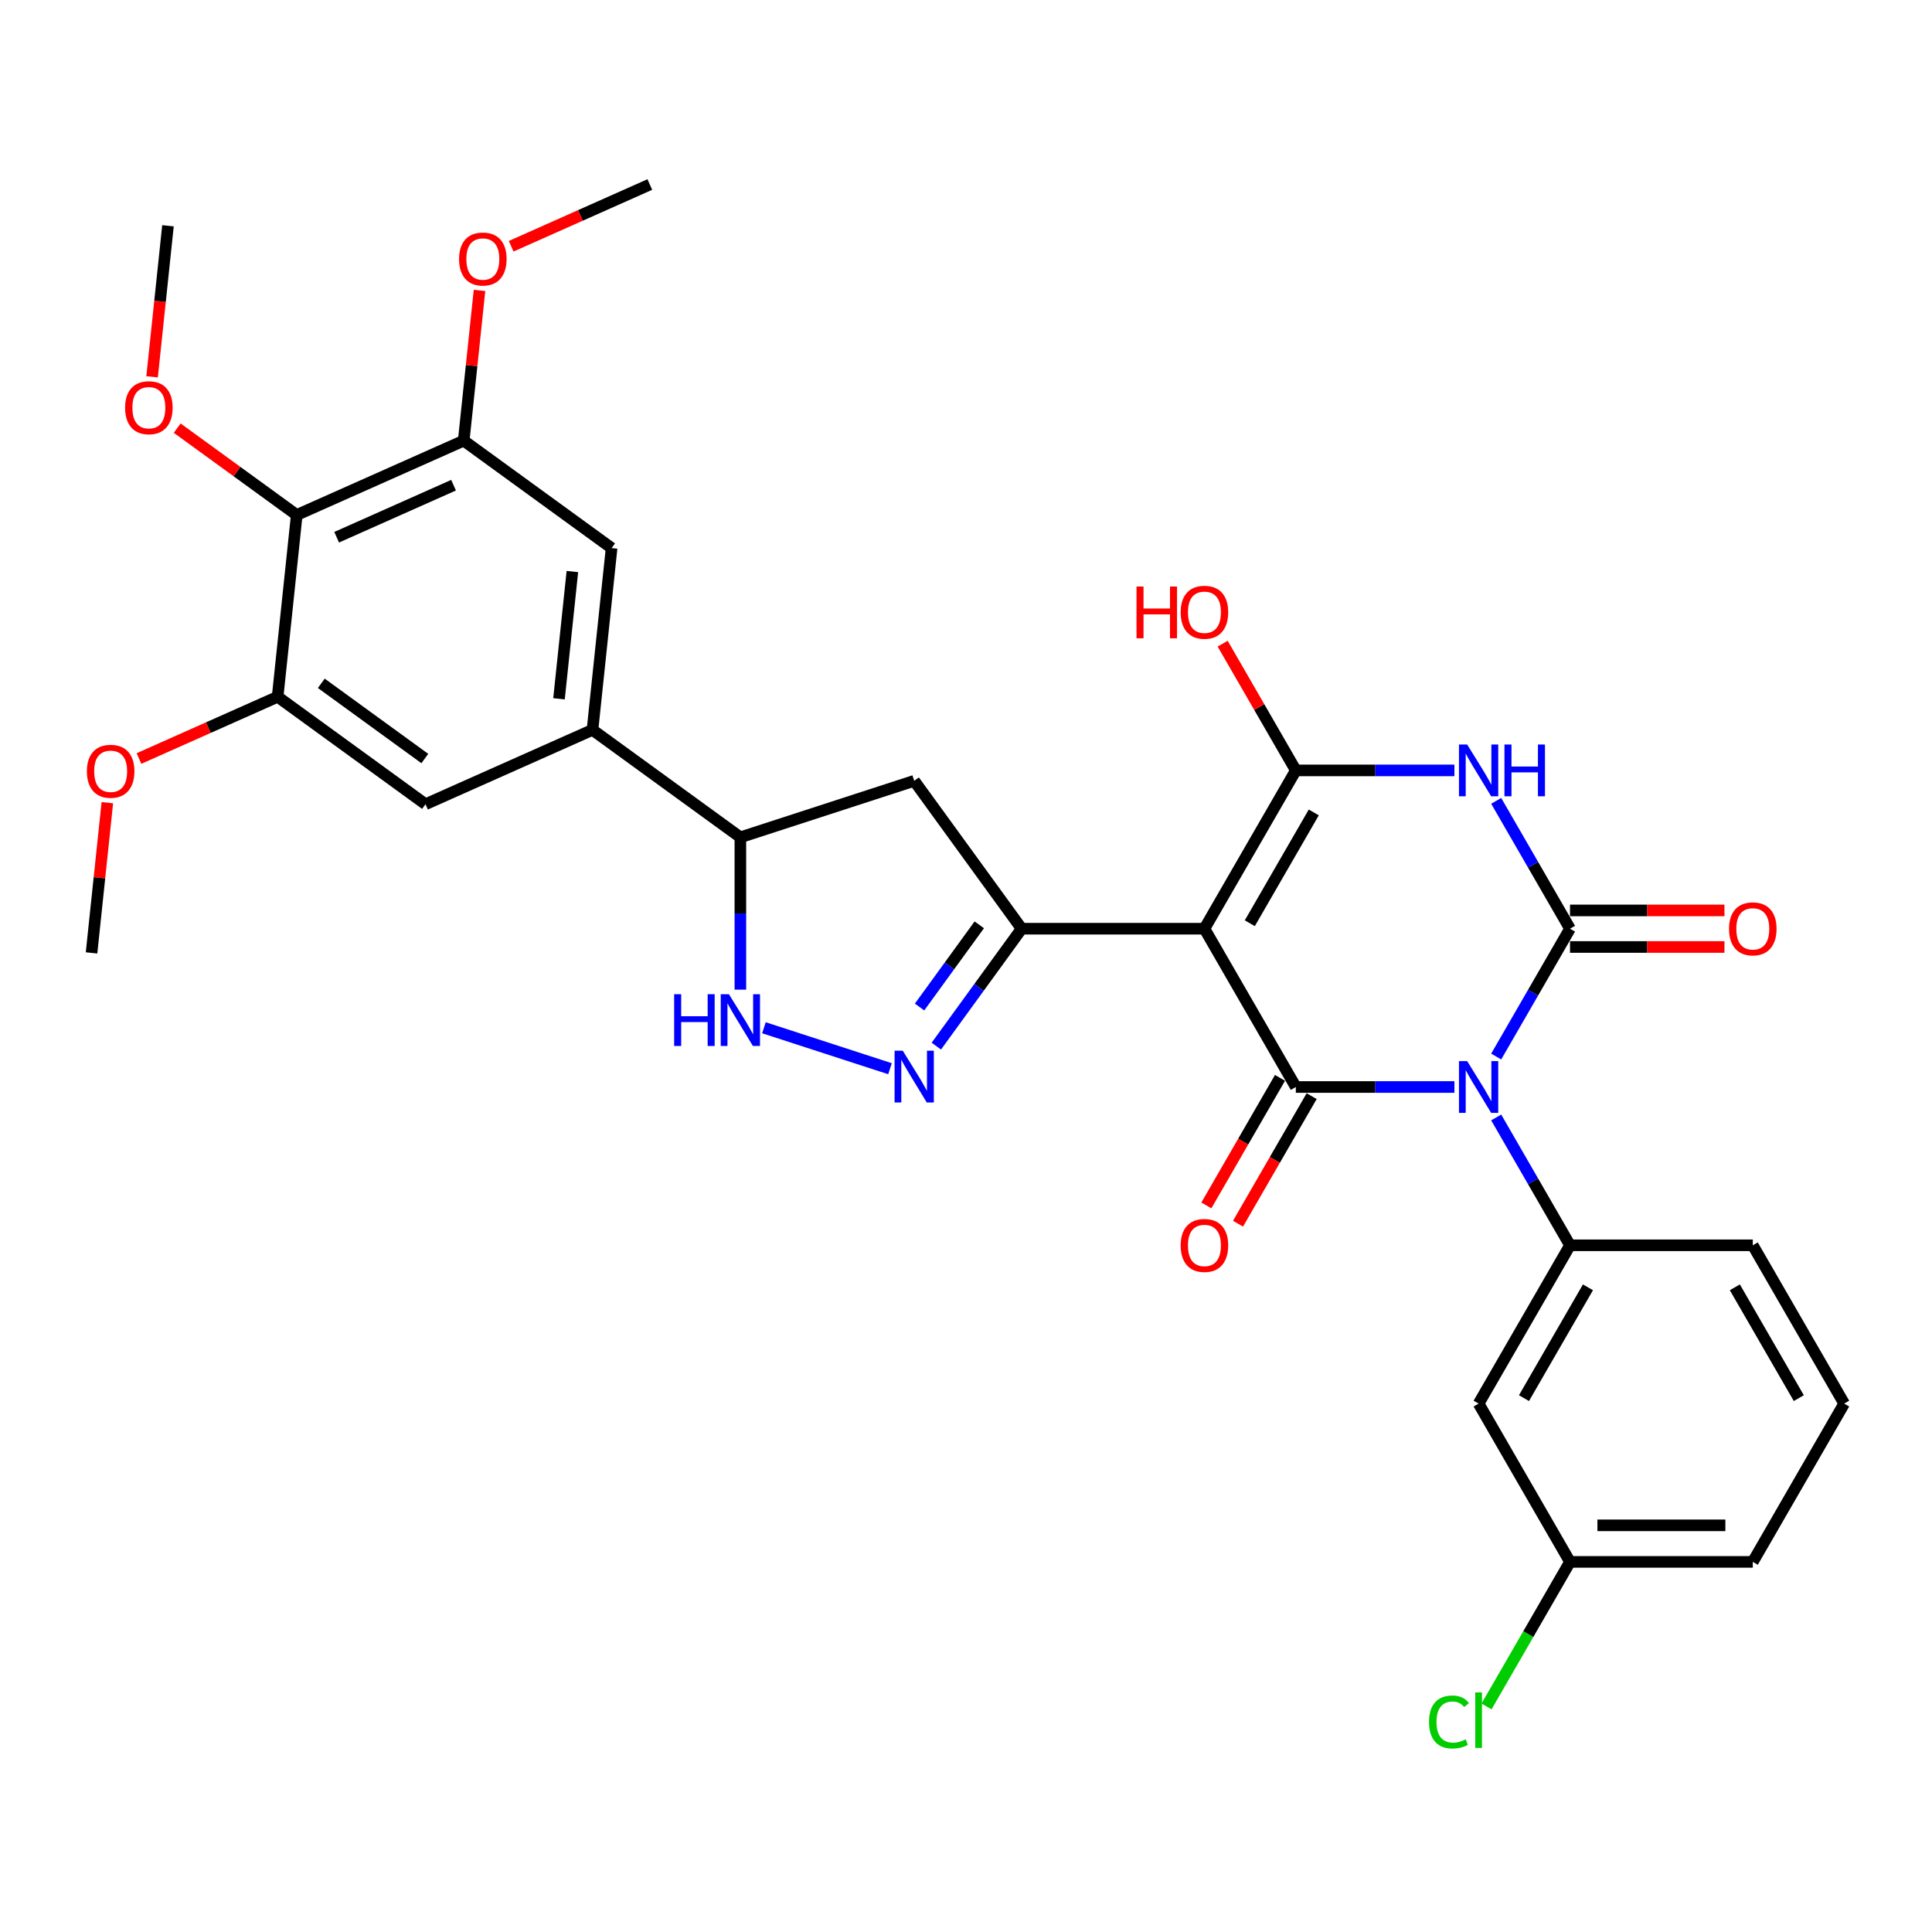 <?xml version='1.0' encoding='iso-8859-1'?>
<svg version='1.1' baseProfile='full'
              xmlns='http://www.w3.org/2000/svg'
                      xmlns:rdkit='http://www.rdkit.org/xml'
                      xmlns:xlink='http://www.w3.org/1999/xlink'
                  xml:space='preserve'
width='1000px' height='1000px' viewBox='0 0 1000 1000'>
<!-- END OF HEADER -->
<rect style='opacity:1.0;fill:#FFFFFF;stroke:none' width='1000' height='1000' x='0' y='0'> </rect>
<path class='bond-1' d='M 774.427,546.867 L 793.529,513.781' style='fill:none;fill-rule:evenodd;stroke:#0000FF;stroke-width:6px;stroke-linecap:butt;stroke-linejoin:miter;stroke-opacity:1' />
<path class='bond-1' d='M 793.529,513.781 L 812.631,480.695' style='fill:none;fill-rule:evenodd;stroke:#000000;stroke-width:6px;stroke-linecap:butt;stroke-linejoin:miter;stroke-opacity:1' />
<path class='bond-2' d='M 752.8,562.629 L 711.759,562.629' style='fill:none;fill-rule:evenodd;stroke:#0000FF;stroke-width:6px;stroke-linecap:butt;stroke-linejoin:miter;stroke-opacity:1' />
<path class='bond-2' d='M 711.759,562.629 L 670.717,562.629' style='fill:none;fill-rule:evenodd;stroke:#000000;stroke-width:6px;stroke-linecap:butt;stroke-linejoin:miter;stroke-opacity:1' />
<path class='bond-7' d='M 774.427,578.391 L 793.529,611.477' style='fill:none;fill-rule:evenodd;stroke:#0000FF;stroke-width:6px;stroke-linecap:butt;stroke-linejoin:miter;stroke-opacity:1' />
<path class='bond-7' d='M 793.529,611.477 L 812.631,644.564' style='fill:none;fill-rule:evenodd;stroke:#000000;stroke-width:6px;stroke-linecap:butt;stroke-linejoin:miter;stroke-opacity:1' />
<path class='bond-0' d='M 623.412,480.695 L 670.717,562.629' style='fill:none;fill-rule:evenodd;stroke:#000000;stroke-width:6px;stroke-linecap:butt;stroke-linejoin:miter;stroke-opacity:1' />
<path class='bond-4' d='M 623.412,480.695 L 670.717,398.761' style='fill:none;fill-rule:evenodd;stroke:#000000;stroke-width:6px;stroke-linecap:butt;stroke-linejoin:miter;stroke-opacity:1' />
<path class='bond-4' d='M 646.895,477.866 L 680.008,420.512' style='fill:none;fill-rule:evenodd;stroke:#000000;stroke-width:6px;stroke-linecap:butt;stroke-linejoin:miter;stroke-opacity:1' />
<path class='bond-5' d='M 623.412,480.695 L 528.803,480.695' style='fill:none;fill-rule:evenodd;stroke:#000000;stroke-width:6px;stroke-linecap:butt;stroke-linejoin:miter;stroke-opacity:1' />
<path class='bond-3' d='M 812.631,480.695 L 793.529,447.609' style='fill:none;fill-rule:evenodd;stroke:#000000;stroke-width:6px;stroke-linecap:butt;stroke-linejoin:miter;stroke-opacity:1' />
<path class='bond-3' d='M 793.529,447.609 L 774.427,414.523' style='fill:none;fill-rule:evenodd;stroke:#0000FF;stroke-width:6px;stroke-linecap:butt;stroke-linejoin:miter;stroke-opacity:1' />
<path class='bond-18' d='M 812.631,490.156 L 852.604,490.156' style='fill:none;fill-rule:evenodd;stroke:#000000;stroke-width:6px;stroke-linecap:butt;stroke-linejoin:miter;stroke-opacity:1' />
<path class='bond-18' d='M 852.604,490.156 L 892.576,490.156' style='fill:none;fill-rule:evenodd;stroke:#FF0000;stroke-width:6px;stroke-linecap:butt;stroke-linejoin:miter;stroke-opacity:1' />
<path class='bond-18' d='M 812.631,471.234 L 852.604,471.234' style='fill:none;fill-rule:evenodd;stroke:#000000;stroke-width:6px;stroke-linecap:butt;stroke-linejoin:miter;stroke-opacity:1' />
<path class='bond-18' d='M 852.604,471.234 L 892.576,471.234' style='fill:none;fill-rule:evenodd;stroke:#FF0000;stroke-width:6px;stroke-linecap:butt;stroke-linejoin:miter;stroke-opacity:1' />
<path class='bond-19' d='M 662.524,557.899 L 643.465,590.909' style='fill:none;fill-rule:evenodd;stroke:#000000;stroke-width:6px;stroke-linecap:butt;stroke-linejoin:miter;stroke-opacity:1' />
<path class='bond-19' d='M 643.465,590.909 L 624.406,623.92' style='fill:none;fill-rule:evenodd;stroke:#FF0000;stroke-width:6px;stroke-linecap:butt;stroke-linejoin:miter;stroke-opacity:1' />
<path class='bond-19' d='M 678.91,567.36 L 659.852,600.37' style='fill:none;fill-rule:evenodd;stroke:#000000;stroke-width:6px;stroke-linecap:butt;stroke-linejoin:miter;stroke-opacity:1' />
<path class='bond-19' d='M 659.852,600.37 L 640.793,633.381' style='fill:none;fill-rule:evenodd;stroke:#FF0000;stroke-width:6px;stroke-linecap:butt;stroke-linejoin:miter;stroke-opacity:1' />
<path class='bond-32' d='M 752.8,398.761 L 711.759,398.761' style='fill:none;fill-rule:evenodd;stroke:#0000FF;stroke-width:6px;stroke-linecap:butt;stroke-linejoin:miter;stroke-opacity:1' />
<path class='bond-32' d='M 711.759,398.761 L 670.717,398.761' style='fill:none;fill-rule:evenodd;stroke:#000000;stroke-width:6px;stroke-linecap:butt;stroke-linejoin:miter;stroke-opacity:1' />
<path class='bond-20' d='M 670.717,398.761 L 651.779,365.959' style='fill:none;fill-rule:evenodd;stroke:#000000;stroke-width:6px;stroke-linecap:butt;stroke-linejoin:miter;stroke-opacity:1' />
<path class='bond-20' d='M 651.779,365.959 L 632.84,333.156' style='fill:none;fill-rule:evenodd;stroke:#FF0000;stroke-width:6px;stroke-linecap:butt;stroke-linejoin:miter;stroke-opacity:1' />
<path class='bond-6' d='M 528.803,480.695 L 506.724,511.085' style='fill:none;fill-rule:evenodd;stroke:#000000;stroke-width:6px;stroke-linecap:butt;stroke-linejoin:miter;stroke-opacity:1' />
<path class='bond-6' d='M 506.724,511.085 L 484.645,541.474' style='fill:none;fill-rule:evenodd;stroke:#0000FF;stroke-width:6px;stroke-linecap:butt;stroke-linejoin:miter;stroke-opacity:1' />
<path class='bond-6' d='M 506.871,478.69 L 491.416,499.963' style='fill:none;fill-rule:evenodd;stroke:#000000;stroke-width:6px;stroke-linecap:butt;stroke-linejoin:miter;stroke-opacity:1' />
<path class='bond-6' d='M 491.416,499.963 L 475.96,521.235' style='fill:none;fill-rule:evenodd;stroke:#0000FF;stroke-width:6px;stroke-linecap:butt;stroke-linejoin:miter;stroke-opacity:1' />
<path class='bond-10' d='M 528.803,480.695 L 473.193,404.155' style='fill:none;fill-rule:evenodd;stroke:#000000;stroke-width:6px;stroke-linecap:butt;stroke-linejoin:miter;stroke-opacity:1' />
<path class='bond-8' d='M 460.667,553.166 L 395.411,531.963' style='fill:none;fill-rule:evenodd;stroke:#0000FF;stroke-width:6px;stroke-linecap:butt;stroke-linejoin:miter;stroke-opacity:1' />
<path class='bond-17' d='M 812.631,644.564 L 765.327,726.498' style='fill:none;fill-rule:evenodd;stroke:#000000;stroke-width:6px;stroke-linecap:butt;stroke-linejoin:miter;stroke-opacity:1' />
<path class='bond-17' d='M 821.922,666.315 L 788.809,723.669' style='fill:none;fill-rule:evenodd;stroke:#000000;stroke-width:6px;stroke-linecap:butt;stroke-linejoin:miter;stroke-opacity:1' />
<path class='bond-25' d='M 812.631,644.564 L 907.241,644.564' style='fill:none;fill-rule:evenodd;stroke:#000000;stroke-width:6px;stroke-linecap:butt;stroke-linejoin:miter;stroke-opacity:1' />
<path class='bond-34' d='M 383.214,512.238 L 383.214,472.814' style='fill:none;fill-rule:evenodd;stroke:#0000FF;stroke-width:6px;stroke-linecap:butt;stroke-linejoin:miter;stroke-opacity:1' />
<path class='bond-34' d='M 383.214,472.814 L 383.214,433.39' style='fill:none;fill-rule:evenodd;stroke:#000000;stroke-width:6px;stroke-linecap:butt;stroke-linejoin:miter;stroke-opacity:1' />
<path class='bond-9' d='M 153.592,266.56 L 240.022,228.079' style='fill:none;fill-rule:evenodd;stroke:#000000;stroke-width:6px;stroke-linecap:butt;stroke-linejoin:miter;stroke-opacity:1' />
<path class='bond-9' d='M 174.253,278.074 L 234.754,251.137' style='fill:none;fill-rule:evenodd;stroke:#000000;stroke-width:6px;stroke-linecap:butt;stroke-linejoin:miter;stroke-opacity:1' />
<path class='bond-22' d='M 153.592,266.56 L 122.654,244.082' style='fill:none;fill-rule:evenodd;stroke:#000000;stroke-width:6px;stroke-linecap:butt;stroke-linejoin:miter;stroke-opacity:1' />
<path class='bond-22' d='M 122.654,244.082 L 91.716,221.605' style='fill:none;fill-rule:evenodd;stroke:#FF0000;stroke-width:6px;stroke-linecap:butt;stroke-linejoin:miter;stroke-opacity:1' />
<path class='bond-35' d='M 153.592,266.56 L 143.702,360.652' style='fill:none;fill-rule:evenodd;stroke:#000000;stroke-width:6px;stroke-linecap:butt;stroke-linejoin:miter;stroke-opacity:1' />
<path class='bond-12' d='M 473.193,404.155 L 383.214,433.39' style='fill:none;fill-rule:evenodd;stroke:#000000;stroke-width:6px;stroke-linecap:butt;stroke-linejoin:miter;stroke-opacity:1' />
<path class='bond-11' d='M 306.673,377.78 L 383.214,433.39' style='fill:none;fill-rule:evenodd;stroke:#000000;stroke-width:6px;stroke-linecap:butt;stroke-linejoin:miter;stroke-opacity:1' />
<path class='bond-15' d='M 306.673,377.78 L 220.243,416.262' style='fill:none;fill-rule:evenodd;stroke:#000000;stroke-width:6px;stroke-linecap:butt;stroke-linejoin:miter;stroke-opacity:1' />
<path class='bond-16' d='M 306.673,377.78 L 316.563,283.689' style='fill:none;fill-rule:evenodd;stroke:#000000;stroke-width:6px;stroke-linecap:butt;stroke-linejoin:miter;stroke-opacity:1' />
<path class='bond-16' d='M 289.338,361.689 L 296.261,295.825' style='fill:none;fill-rule:evenodd;stroke:#000000;stroke-width:6px;stroke-linecap:butt;stroke-linejoin:miter;stroke-opacity:1' />
<path class='bond-13' d='M 143.702,360.652 L 220.243,416.262' style='fill:none;fill-rule:evenodd;stroke:#000000;stroke-width:6px;stroke-linecap:butt;stroke-linejoin:miter;stroke-opacity:1' />
<path class='bond-13' d='M 166.306,353.685 L 219.884,392.612' style='fill:none;fill-rule:evenodd;stroke:#000000;stroke-width:6px;stroke-linecap:butt;stroke-linejoin:miter;stroke-opacity:1' />
<path class='bond-23' d='M 143.702,360.652 L 107.82,376.628' style='fill:none;fill-rule:evenodd;stroke:#000000;stroke-width:6px;stroke-linecap:butt;stroke-linejoin:miter;stroke-opacity:1' />
<path class='bond-23' d='M 107.82,376.628 L 71.937,392.604' style='fill:none;fill-rule:evenodd;stroke:#FF0000;stroke-width:6px;stroke-linecap:butt;stroke-linejoin:miter;stroke-opacity:1' />
<path class='bond-14' d='M 240.022,228.079 L 316.563,283.689' style='fill:none;fill-rule:evenodd;stroke:#000000;stroke-width:6px;stroke-linecap:butt;stroke-linejoin:miter;stroke-opacity:1' />
<path class='bond-24' d='M 240.022,228.079 L 244.108,189.198' style='fill:none;fill-rule:evenodd;stroke:#000000;stroke-width:6px;stroke-linecap:butt;stroke-linejoin:miter;stroke-opacity:1' />
<path class='bond-24' d='M 244.108,189.198 L 248.195,150.318' style='fill:none;fill-rule:evenodd;stroke:#FF0000;stroke-width:6px;stroke-linecap:butt;stroke-linejoin:miter;stroke-opacity:1' />
<path class='bond-21' d='M 765.327,726.498 L 812.631,808.432' style='fill:none;fill-rule:evenodd;stroke:#000000;stroke-width:6px;stroke-linecap:butt;stroke-linejoin:miter;stroke-opacity:1' />
<path class='bond-26' d='M 812.631,808.432 L 791.032,845.843' style='fill:none;fill-rule:evenodd;stroke:#000000;stroke-width:6px;stroke-linecap:butt;stroke-linejoin:miter;stroke-opacity:1' />
<path class='bond-26' d='M 791.032,845.843 L 769.433,883.254' style='fill:none;fill-rule:evenodd;stroke:#00CC00;stroke-width:6px;stroke-linecap:butt;stroke-linejoin:miter;stroke-opacity:1' />
<path class='bond-33' d='M 812.631,808.432 L 907.241,808.432' style='fill:none;fill-rule:evenodd;stroke:#000000;stroke-width:6px;stroke-linecap:butt;stroke-linejoin:miter;stroke-opacity:1' />
<path class='bond-33' d='M 826.823,789.51 L 893.049,789.51' style='fill:none;fill-rule:evenodd;stroke:#000000;stroke-width:6px;stroke-linecap:butt;stroke-linejoin:miter;stroke-opacity:1' />
<path class='bond-29' d='M 78.724,195.037 L 82.832,155.948' style='fill:none;fill-rule:evenodd;stroke:#FF0000;stroke-width:6px;stroke-linecap:butt;stroke-linejoin:miter;stroke-opacity:1' />
<path class='bond-29' d='M 82.832,155.948 L 86.941,116.859' style='fill:none;fill-rule:evenodd;stroke:#000000;stroke-width:6px;stroke-linecap:butt;stroke-linejoin:miter;stroke-opacity:1' />
<path class='bond-30' d='M 55.556,415.462 L 51.47,454.343' style='fill:none;fill-rule:evenodd;stroke:#FF0000;stroke-width:6px;stroke-linecap:butt;stroke-linejoin:miter;stroke-opacity:1' />
<path class='bond-30' d='M 51.47,454.343 L 47.383,493.224' style='fill:none;fill-rule:evenodd;stroke:#000000;stroke-width:6px;stroke-linecap:butt;stroke-linejoin:miter;stroke-opacity:1' />
<path class='bond-31' d='M 264.576,127.459 L 300.459,111.483' style='fill:none;fill-rule:evenodd;stroke:#FF0000;stroke-width:6px;stroke-linecap:butt;stroke-linejoin:miter;stroke-opacity:1' />
<path class='bond-31' d='M 300.459,111.483 L 336.341,95.507' style='fill:none;fill-rule:evenodd;stroke:#000000;stroke-width:6px;stroke-linecap:butt;stroke-linejoin:miter;stroke-opacity:1' />
<path class='bond-27' d='M 907.241,644.564 L 954.545,726.498' style='fill:none;fill-rule:evenodd;stroke:#000000;stroke-width:6px;stroke-linecap:butt;stroke-linejoin:miter;stroke-opacity:1' />
<path class='bond-27' d='M 897.95,666.315 L 931.063,723.669' style='fill:none;fill-rule:evenodd;stroke:#000000;stroke-width:6px;stroke-linecap:butt;stroke-linejoin:miter;stroke-opacity:1' />
<path class='bond-28' d='M 954.545,726.498 L 907.241,808.432' style='fill:none;fill-rule:evenodd;stroke:#000000;stroke-width:6px;stroke-linecap:butt;stroke-linejoin:miter;stroke-opacity:1' />
<path  class='atom-0' d='M 759.404 549.233
L 768.184 563.424
Q 769.054 564.824, 770.454 567.36
Q 771.855 569.895, 771.93 570.047
L 771.93 549.233
L 775.488 549.233
L 775.488 576.026
L 771.817 576.026
L 762.394 560.51
Q 761.296 558.694, 760.123 556.612
Q 758.988 554.531, 758.647 553.888
L 758.647 576.026
L 755.165 576.026
L 755.165 549.233
L 759.404 549.233
' fill='#0000FF'/>
<path  class='atom-4' d='M 759.404 385.364
L 768.184 399.556
Q 769.054 400.956, 770.454 403.491
Q 771.855 406.027, 771.93 406.178
L 771.93 385.364
L 775.488 385.364
L 775.488 412.158
L 771.817 412.158
L 762.394 396.642
Q 761.296 394.825, 760.123 392.744
Q 758.988 390.662, 758.647 390.019
L 758.647 412.158
L 755.165 412.158
L 755.165 385.364
L 759.404 385.364
' fill='#0000FF'/>
<path  class='atom-4' d='M 778.704 385.364
L 782.337 385.364
L 782.337 396.755
L 796.037 396.755
L 796.037 385.364
L 799.67 385.364
L 799.67 412.158
L 796.037 412.158
L 796.037 399.783
L 782.337 399.783
L 782.337 412.158
L 778.704 412.158
L 778.704 385.364
' fill='#0000FF'/>
<path  class='atom-7' d='M 467.27 543.839
L 476.05 558.031
Q 476.92 559.431, 478.321 561.966
Q 479.721 564.502, 479.797 564.653
L 479.797 543.839
L 483.354 543.839
L 483.354 570.633
L 479.683 570.633
L 470.26 555.117
Q 469.162 553.3, 467.989 551.219
Q 466.854 549.137, 466.513 548.494
L 466.513 570.633
L 463.032 570.633
L 463.032 543.839
L 467.27 543.839
' fill='#0000FF'/>
<path  class='atom-9' d='M 348.946 514.603
L 352.579 514.603
L 352.579 525.994
L 366.279 525.994
L 366.279 514.603
L 369.912 514.603
L 369.912 541.397
L 366.279 541.397
L 366.279 529.022
L 352.579 529.022
L 352.579 541.397
L 348.946 541.397
L 348.946 514.603
' fill='#0000FF'/>
<path  class='atom-9' d='M 377.291 514.603
L 386.071 528.795
Q 386.941 530.195, 388.342 532.73
Q 389.742 535.266, 389.818 535.417
L 389.818 514.603
L 393.375 514.603
L 393.375 541.397
L 389.704 541.397
L 380.281 525.881
Q 379.183 524.064, 378.01 521.983
Q 376.875 519.901, 376.534 519.258
L 376.534 541.397
L 373.053 541.397
L 373.053 514.603
L 377.291 514.603
' fill='#0000FF'/>
<path  class='atom-19' d='M 894.941 480.771
Q 894.941 474.337, 898.12 470.742
Q 901.299 467.147, 907.241 467.147
Q 913.182 467.147, 916.361 470.742
Q 919.54 474.337, 919.54 480.771
Q 919.54 487.28, 916.323 490.989
Q 913.107 494.66, 907.241 494.66
Q 901.337 494.66, 898.12 490.989
Q 894.941 487.318, 894.941 480.771
M 907.241 491.632
Q 911.328 491.632, 913.523 488.907
Q 915.756 486.145, 915.756 480.771
Q 915.756 475.511, 913.523 472.862
Q 911.328 470.175, 907.241 470.175
Q 903.154 470.175, 900.921 472.824
Q 898.726 475.473, 898.726 480.771
Q 898.726 486.183, 900.921 488.907
Q 903.154 491.632, 907.241 491.632
' fill='#FF0000'/>
<path  class='atom-20' d='M 611.113 644.639
Q 611.113 638.206, 614.292 634.611
Q 617.471 631.016, 623.412 631.016
Q 629.354 631.016, 632.533 634.611
Q 635.712 638.206, 635.712 644.639
Q 635.712 651.148, 632.495 654.857
Q 629.278 658.528, 623.412 658.528
Q 617.509 658.528, 614.292 654.857
Q 611.113 651.186, 611.113 644.639
M 623.412 655.5
Q 627.499 655.5, 629.694 652.776
Q 631.927 650.013, 631.927 644.639
Q 631.927 639.379, 629.694 636.73
Q 627.499 634.043, 623.412 634.043
Q 619.325 634.043, 617.092 636.692
Q 614.897 639.341, 614.897 644.639
Q 614.897 650.051, 617.092 652.776
Q 619.325 655.5, 623.412 655.5
' fill='#FF0000'/>
<path  class='atom-21' d='M 588.255 303.581
L 591.888 303.581
L 591.888 314.972
L 605.588 314.972
L 605.588 303.581
L 609.221 303.581
L 609.221 330.375
L 605.588 330.375
L 605.588 318
L 591.888 318
L 591.888 330.375
L 588.255 330.375
L 588.255 303.581
' fill='#FF0000'/>
<path  class='atom-21' d='M 611.113 316.903
Q 611.113 310.469, 614.292 306.874
Q 617.471 303.279, 623.412 303.279
Q 629.354 303.279, 632.533 306.874
Q 635.712 310.469, 635.712 316.903
Q 635.712 323.412, 632.495 327.12
Q 629.278 330.791, 623.412 330.791
Q 617.509 330.791, 614.292 327.12
Q 611.113 323.449, 611.113 316.903
M 623.412 327.764
Q 627.499 327.764, 629.694 325.039
Q 631.927 322.276, 631.927 316.903
Q 631.927 311.642, 629.694 308.993
Q 627.499 306.306, 623.412 306.306
Q 619.325 306.306, 617.092 308.955
Q 614.897 311.604, 614.897 316.903
Q 614.897 322.314, 617.092 325.039
Q 619.325 327.764, 623.412 327.764
' fill='#FF0000'/>
<path  class='atom-23' d='M 64.752 211.026
Q 64.752 204.593, 67.931 200.997
Q 71.11 197.402, 77.051 197.402
Q 82.993 197.402, 86.171 200.997
Q 89.35 204.593, 89.35 211.026
Q 89.35 217.535, 86.134 221.244
Q 82.917 224.915, 77.051 224.915
Q 71.147 224.915, 67.931 221.244
Q 64.752 217.573, 64.752 211.026
M 77.051 221.887
Q 81.138 221.887, 83.333 219.162
Q 85.566 216.4, 85.566 211.026
Q 85.566 205.766, 83.333 203.117
Q 81.138 200.43, 77.051 200.43
Q 72.964 200.43, 70.731 203.079
Q 68.536 205.728, 68.536 211.026
Q 68.536 216.438, 70.731 219.162
Q 72.964 221.887, 77.051 221.887
' fill='#FF0000'/>
<path  class='atom-24' d='M 44.973 399.208
Q 44.973 392.775, 48.152 389.18
Q 51.331 385.585, 57.272 385.585
Q 63.214 385.585, 66.393 389.18
Q 69.572 392.775, 69.572 399.208
Q 69.572 405.717, 66.355 409.426
Q 63.138 413.097, 57.272 413.097
Q 51.369 413.097, 48.152 409.426
Q 44.973 405.755, 44.973 399.208
M 57.272 410.07
Q 61.359 410.07, 63.554 407.345
Q 65.787 404.582, 65.787 399.208
Q 65.787 393.948, 63.554 391.299
Q 61.359 388.612, 57.272 388.612
Q 53.185 388.612, 50.953 391.261
Q 48.758 393.91, 48.758 399.208
Q 48.758 404.62, 50.953 407.345
Q 53.185 410.07, 57.272 410.07
' fill='#FF0000'/>
<path  class='atom-25' d='M 237.612 134.064
Q 237.612 127.63, 240.791 124.035
Q 243.97 120.44, 249.911 120.44
Q 255.853 120.44, 259.032 124.035
Q 262.211 127.63, 262.211 134.064
Q 262.211 140.573, 258.994 144.282
Q 255.777 147.952, 249.911 147.952
Q 244.008 147.952, 240.791 144.282
Q 237.612 140.611, 237.612 134.064
M 249.911 144.925
Q 253.998 144.925, 256.193 142.2
Q 258.426 139.438, 258.426 134.064
Q 258.426 128.803, 256.193 126.154
Q 253.998 123.467, 249.911 123.467
Q 245.824 123.467, 243.591 126.117
Q 241.396 128.766, 241.396 134.064
Q 241.396 139.475, 243.591 142.2
Q 245.824 144.925, 249.911 144.925
' fill='#FF0000'/>
<path  class='atom-27' d='M 739.668 891.293
Q 739.668 884.633, 742.772 881.151
Q 745.913 877.632, 751.854 877.632
Q 757.379 877.632, 760.331 881.53
L 757.833 883.573
Q 755.676 880.735, 751.854 880.735
Q 747.805 880.735, 745.648 883.46
Q 743.528 886.147, 743.528 891.293
Q 743.528 896.592, 745.723 899.316
Q 747.956 902.041, 752.27 902.041
Q 755.222 902.041, 758.666 900.262
L 759.726 903.101
Q 758.325 904.009, 756.206 904.539
Q 754.087 905.069, 751.741 905.069
Q 745.913 905.069, 742.772 901.511
Q 739.668 897.954, 739.668 891.293
' fill='#00CC00'/>
<path  class='atom-27' d='M 763.586 876.005
L 767.067 876.005
L 767.067 904.728
L 763.586 904.728
L 763.586 876.005
' fill='#00CC00'/>
</svg>
